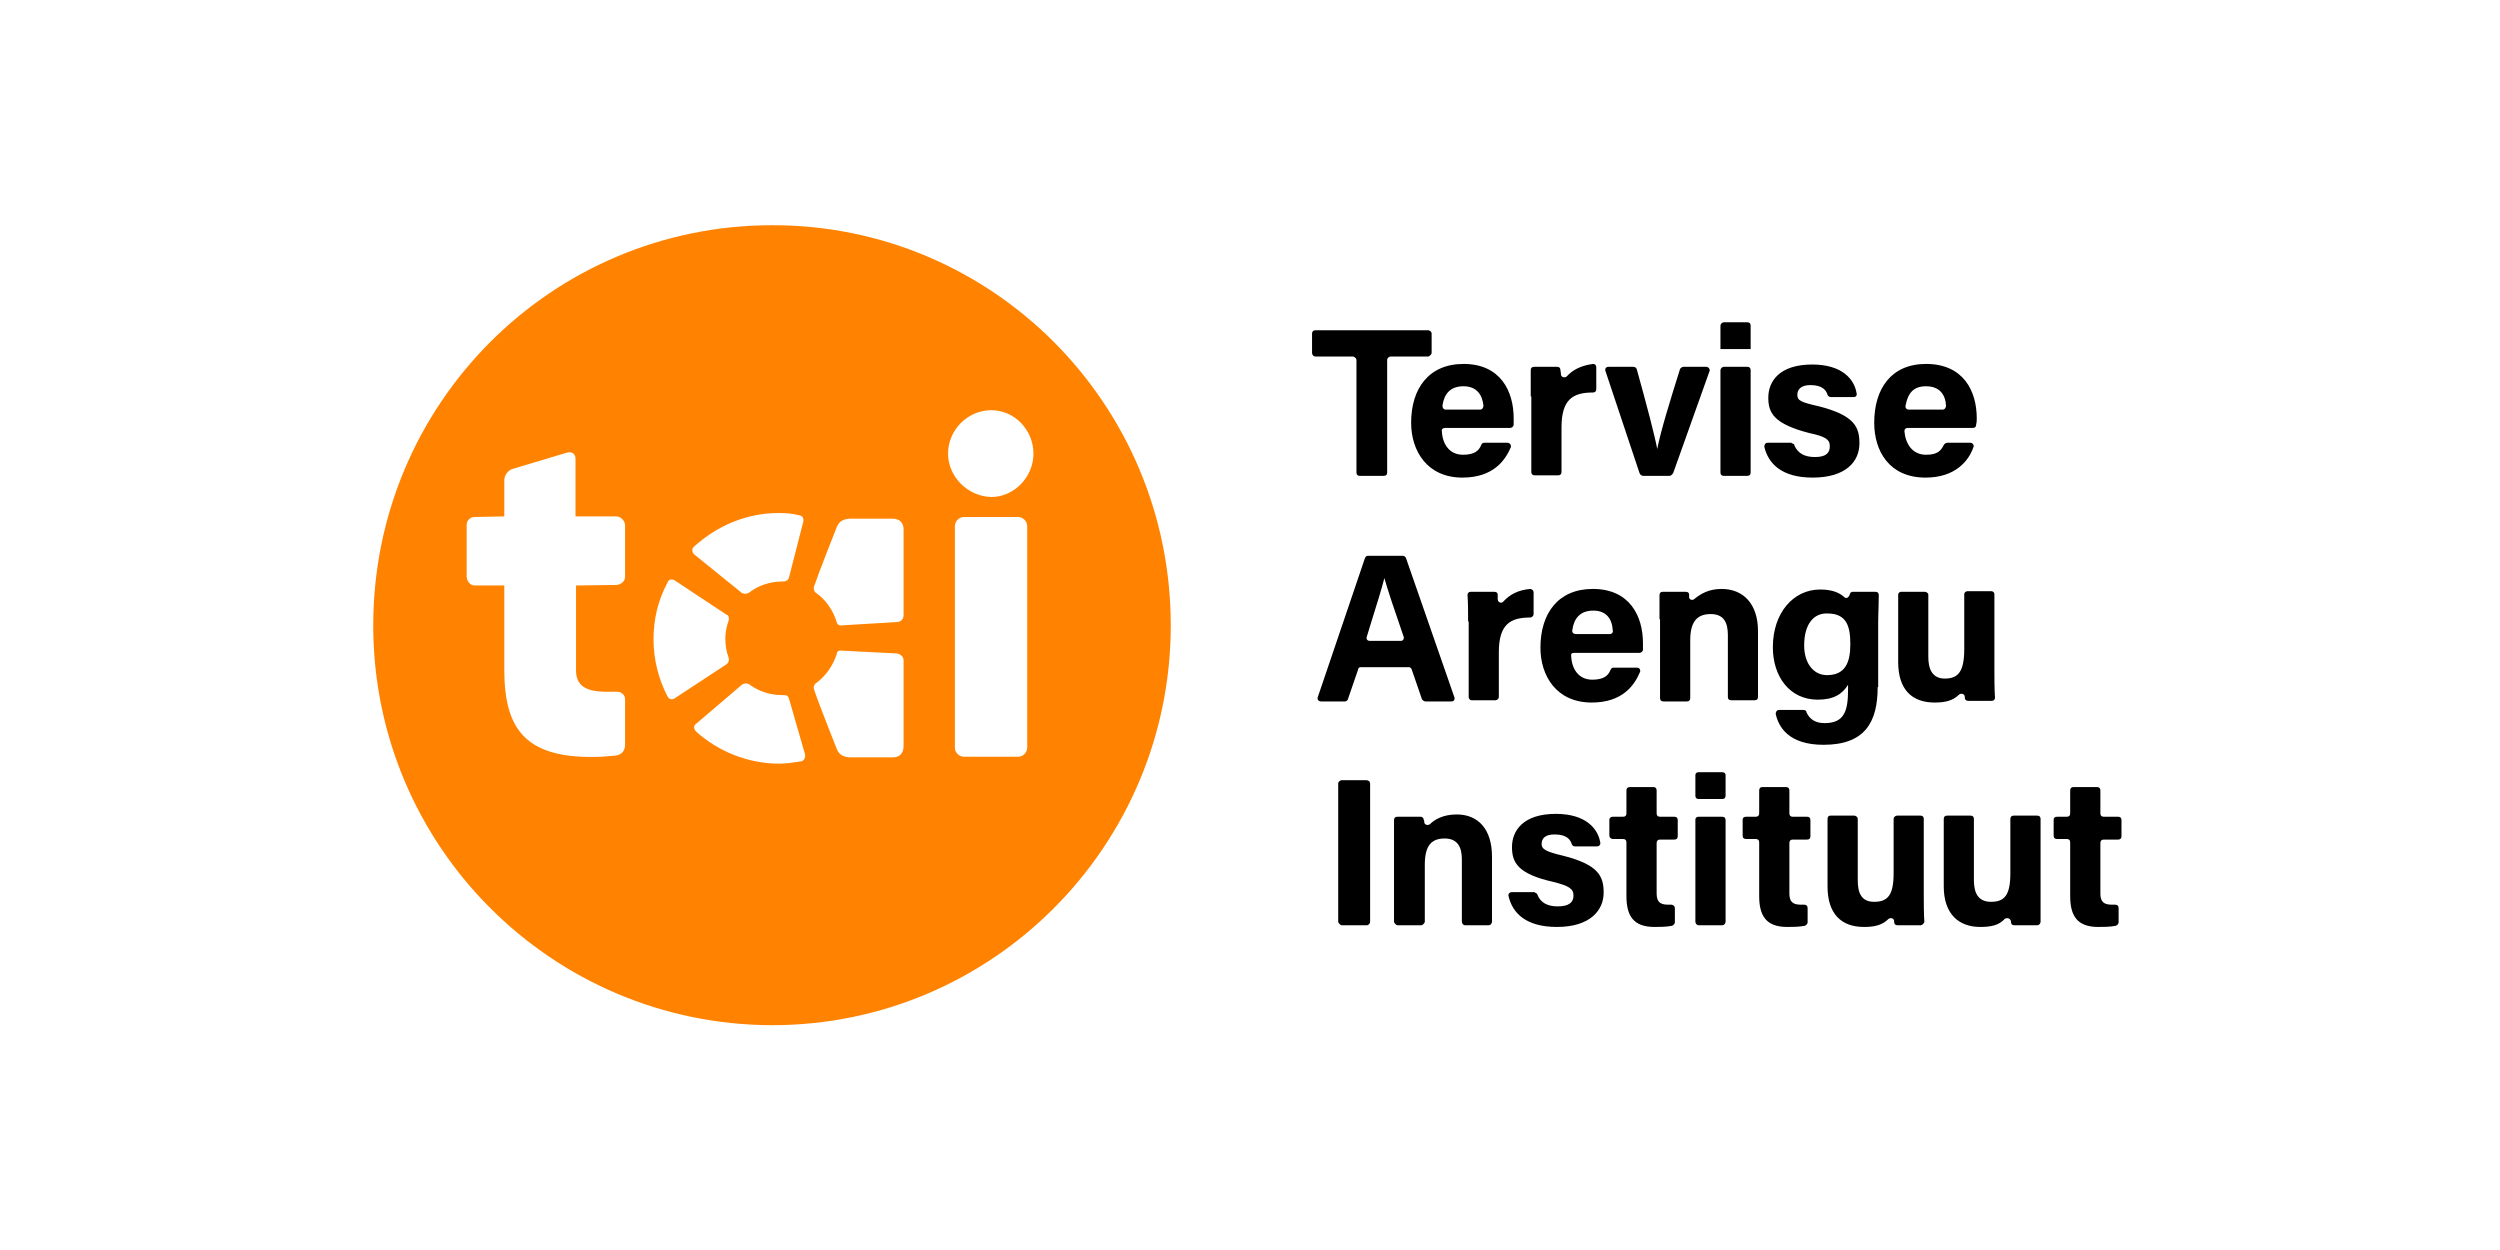 <svg xmlns="http://www.w3.org/2000/svg" xmlns:xlink="http://www.w3.org/1999/xlink" width="200" zoomAndPan="magnify" viewBox="0 0 150 75" height="100" preserveAspectRatio="xMidYMid meet" version="1.0"><defs><clipPath id="1e881b113e"><path d="M 78 19 L 127.395 19 L 127.395 56 L 78 56 Z M 78 19 " clip-rule="nonzero"/></clipPath><clipPath id="cfec8ba42e"><path d="M 22.395 13.512 L 71 13.512 L 71 61.512 L 22.395 61.512 Z M 22.395 13.512 " clip-rule="nonzero"/></clipPath></defs><rect x="-15" width="180" fill="#ffffff" y="-7.5" height="90" fill-opacity="1"/><rect x="-15" width="180" fill="#ffffff" y="-7.5" height="90" fill-opacity="1"/><g clip-path="url(#1e881b113e)"><path fill="#000000" d="M 103.43 19.336 L 104.832 19.336 C 104.969 19.336 105.039 19.406 105.039 19.543 L 105.039 20.945 L 103.227 20.945 L 103.227 19.543 C 103.227 19.441 103.328 19.336 103.43 19.336 Z M 103.43 22.008 L 104.832 22.008 C 104.969 22.008 105.039 22.078 105.039 22.215 L 105.039 28.348 C 105.039 28.484 104.969 28.551 104.832 28.551 L 103.43 28.551 C 103.293 28.551 103.227 28.484 103.227 28.348 L 103.227 22.215 C 103.227 22.113 103.328 22.008 103.43 22.008 Z M 78.926 21.391 L 81.18 21.391 C 81.25 21.391 81.387 21.496 81.387 21.598 L 81.387 28.348 C 81.387 28.484 81.457 28.551 81.59 28.551 L 83.027 28.551 C 83.164 28.551 83.23 28.484 83.23 28.348 L 83.23 21.598 C 83.23 21.461 83.367 21.391 83.438 21.391 L 85.691 21.391 C 85.762 21.391 85.898 21.254 85.898 21.188 L 85.898 20.023 C 85.898 19.887 85.762 19.816 85.691 19.816 L 78.926 19.816 C 78.789 19.816 78.723 19.887 78.723 20.023 L 78.723 21.188 C 78.723 21.254 78.789 21.391 78.926 21.391 Z M 86.512 25.879 C 86.48 25.742 86.582 25.676 86.719 25.676 L 90.613 25.676 C 90.684 25.676 90.82 25.605 90.82 25.469 L 90.82 25.094 C 90.82 23.48 90.035 21.836 87.812 21.836 C 85.727 21.836 84.668 23.312 84.668 25.367 C 84.668 27.047 85.625 28.656 87.742 28.656 C 89.59 28.656 90.309 27.629 90.648 26.84 C 90.684 26.738 90.613 26.566 90.445 26.566 L 89.043 26.566 C 88.941 26.566 88.906 26.633 88.871 26.703 C 88.734 27.047 88.461 27.285 87.777 27.285 C 86.957 27.285 86.547 26.633 86.512 25.879 Z M 89.008 24.34 C 89.008 24.441 88.941 24.578 88.805 24.578 L 86.754 24.578 C 86.617 24.578 86.547 24.477 86.547 24.34 C 86.648 23.621 87.027 23.176 87.812 23.176 C 88.598 23.176 88.941 23.688 89.008 24.34 Z M 91.844 23.789 L 91.844 22.215 C 91.844 22.078 91.914 22.008 92.051 22.008 L 93.418 22.008 C 93.555 22.008 93.621 22.078 93.621 22.18 C 93.621 22.211 93.629 22.25 93.637 22.289 C 93.645 22.34 93.656 22.398 93.656 22.453 C 93.656 22.625 93.863 22.695 94 22.59 C 94.375 22.18 94.852 21.941 95.57 21.836 C 95.707 21.836 95.777 21.906 95.777 22.043 L 95.777 23.344 C 95.777 23.48 95.707 23.551 95.57 23.551 C 94.375 23.551 93.691 23.961 93.691 25.641 L 93.691 28.312 C 93.691 28.449 93.621 28.52 93.484 28.52 L 92.086 28.52 C 91.949 28.52 91.879 28.449 91.879 28.312 L 91.879 23.789 Z M 98.203 22.145 C 98.168 22.043 98.066 22.008 97.996 22.008 L 96.527 22.008 C 96.355 22.008 96.289 22.113 96.324 22.25 L 98.371 28.383 C 98.406 28.484 98.508 28.551 98.578 28.551 L 100.184 28.551 C 100.254 28.551 100.355 28.449 100.391 28.383 L 102.578 22.25 C 102.609 22.145 102.508 22.008 102.371 22.008 L 101.004 22.008 C 100.938 22.008 100.832 22.078 100.801 22.145 C 100.219 23.996 99.637 25.879 99.434 26.941 C 99.297 26.188 98.816 24.34 98.203 22.145 Z M 107.668 26.738 C 107.668 26.633 107.566 26.602 107.5 26.602 L 107.5 26.566 L 106.062 26.566 C 105.926 26.566 105.859 26.668 105.859 26.805 C 106.098 27.832 106.918 28.656 108.762 28.656 C 110.746 28.656 111.566 27.695 111.566 26.602 C 111.566 25.641 111.293 24.922 109.105 24.371 C 108.047 24.133 107.84 24.031 107.84 23.688 C 107.84 23.379 108.047 23.105 108.625 23.105 C 109.379 23.105 109.582 23.449 109.652 23.688 C 109.688 23.789 109.789 23.824 109.855 23.824 L 111.223 23.824 C 111.359 23.824 111.43 23.723 111.395 23.586 C 111.258 22.762 110.539 21.871 108.73 21.871 C 106.746 21.871 106.098 22.898 106.098 23.859 C 106.098 24.785 106.438 25.434 108.559 25.984 C 109.516 26.188 109.789 26.359 109.789 26.77 C 109.789 27.184 109.551 27.422 108.898 27.422 C 108.25 27.422 107.875 27.184 107.668 26.738 Z M 114.469 25.676 C 114.332 25.676 114.266 25.742 114.266 25.879 C 114.332 26.633 114.742 27.285 115.562 27.285 C 116.246 27.285 116.453 27.047 116.625 26.703 C 116.656 26.633 116.762 26.566 116.828 26.566 L 118.23 26.566 C 118.367 26.566 118.469 26.738 118.402 26.84 C 118.129 27.629 117.34 28.656 115.531 28.656 C 113.344 28.656 112.453 27.047 112.453 25.367 C 112.453 23.312 113.48 21.836 115.562 21.836 C 117.82 21.836 118.605 23.48 118.605 25.094 C 118.605 25.266 118.605 25.332 118.57 25.469 C 118.57 25.605 118.504 25.676 118.367 25.676 Z M 116.555 24.578 C 116.691 24.578 116.762 24.441 116.762 24.34 C 116.727 23.688 116.383 23.176 115.562 23.176 C 114.777 23.176 114.469 23.621 114.332 24.34 C 114.301 24.477 114.402 24.578 114.539 24.578 Z M 80.875 41.949 L 81.488 40.168 C 81.488 40.062 81.59 40.031 81.625 40.031 L 84.531 40.031 C 84.633 40.031 84.668 40.098 84.703 40.168 L 85.316 41.949 C 85.352 42.016 85.453 42.086 85.523 42.086 L 87.094 42.086 C 87.23 42.086 87.301 41.98 87.266 41.844 L 84.359 33.484 C 84.324 33.383 84.223 33.348 84.156 33.348 L 82.07 33.348 C 81.969 33.348 81.934 33.418 81.898 33.484 L 79.062 41.844 C 79.027 41.949 79.098 42.086 79.27 42.086 L 80.703 42.086 C 80.805 42.086 80.875 41.98 80.875 41.949 Z M 84.223 38.215 C 84.258 38.316 84.188 38.453 84.051 38.453 L 82.207 38.453 C 82.035 38.453 81.969 38.352 82.004 38.215 C 82.102 37.891 82.199 37.574 82.293 37.27 C 82.621 36.227 82.902 35.32 83.062 34.684 C 83.266 35.406 83.641 36.535 84.223 38.215 Z M 88.086 37.289 C 88.086 36.707 88.086 36.191 88.051 35.711 C 88.051 35.574 88.121 35.508 88.258 35.508 L 89.656 35.508 C 89.793 35.508 89.863 35.574 89.863 35.68 L 89.863 35.953 C 89.863 36.156 90.102 36.227 90.203 36.09 C 90.582 35.68 91.059 35.406 91.812 35.336 C 91.879 35.336 92.016 35.406 92.016 35.543 L 92.016 36.844 C 92.016 36.98 91.879 37.051 91.812 37.051 C 90.613 37.051 89.93 37.461 89.93 39.137 L 89.93 41.812 C 89.93 41.949 89.793 42.016 89.727 42.016 L 88.289 42.016 C 88.223 42.016 88.121 41.949 88.121 41.812 L 88.121 37.289 Z M 94.273 39.379 C 94.238 39.242 94.305 39.172 94.441 39.172 L 98.371 39.172 C 98.441 39.172 98.578 39.105 98.578 38.969 L 98.578 38.59 C 98.578 36.98 97.793 35.336 95.57 35.336 C 93.484 35.336 92.426 36.809 92.426 38.863 C 92.426 40.543 93.383 42.152 95.5 42.152 C 97.348 42.152 98.066 41.125 98.406 40.305 C 98.441 40.199 98.371 40.062 98.238 40.062 L 96.801 40.062 C 96.699 40.062 96.664 40.133 96.629 40.199 C 96.492 40.543 96.219 40.781 95.535 40.781 C 94.715 40.781 94.305 40.133 94.273 39.379 Z M 96.766 37.836 C 96.801 37.906 96.734 38.043 96.594 38.043 L 94.547 38.043 C 94.41 38.043 94.305 37.941 94.34 37.801 C 94.441 37.082 94.82 36.637 95.605 36.637 C 96.391 36.637 96.734 37.152 96.766 37.836 Z M 99.57 37.152 L 99.57 35.711 C 99.57 35.574 99.637 35.508 99.773 35.508 L 101.141 35.508 C 101.277 35.508 101.348 35.574 101.348 35.68 L 101.348 35.852 C 101.379 35.988 101.551 36.055 101.688 35.918 C 102.031 35.645 102.508 35.336 103.293 35.336 C 104.594 35.336 105.48 36.227 105.48 37.871 L 105.48 41.812 C 105.48 41.949 105.414 42.016 105.277 42.016 L 103.875 42.016 C 103.738 42.016 103.672 41.949 103.672 41.812 L 103.672 38.109 C 103.672 37.355 103.43 36.844 102.645 36.844 C 101.859 36.844 101.414 37.254 101.414 38.418 L 101.414 41.879 C 101.414 42.016 101.348 42.086 101.211 42.086 L 99.809 42.086 C 99.672 42.086 99.602 42.016 99.602 41.879 L 99.602 37.152 Z M 109.414 44.688 C 111.906 44.688 112.66 43.316 112.66 41.227 L 112.691 41.227 L 112.691 37.355 C 112.691 37.074 112.703 36.773 112.711 36.48 C 112.719 36.207 112.727 35.945 112.727 35.711 C 112.727 35.574 112.66 35.508 112.523 35.508 L 111.156 35.508 C 111.055 35.508 110.984 35.609 110.984 35.68 C 110.918 35.852 110.777 35.953 110.645 35.816 C 110.371 35.574 109.961 35.371 109.207 35.371 C 107.602 35.371 106.371 36.773 106.371 38.832 C 106.371 40.578 107.363 41.98 109.07 41.98 C 110.027 41.98 110.539 41.641 110.883 41.09 L 110.883 41.367 C 110.883 42.633 110.676 43.387 109.48 43.387 C 108.867 43.387 108.559 43.113 108.387 42.734 C 108.387 42.633 108.285 42.598 108.215 42.598 L 106.746 42.598 C 106.609 42.598 106.543 42.703 106.543 42.84 C 106.711 43.594 107.293 44.688 109.414 44.688 Z M 109.617 40.508 C 108.832 40.508 108.25 39.824 108.25 38.727 C 108.25 37.391 108.867 36.773 109.652 36.809 C 110.812 36.809 111.02 37.598 111.02 38.66 C 111.02 39.754 110.711 40.508 109.617 40.508 Z M 119.664 40.168 C 119.664 40.715 119.664 41.332 119.699 41.844 C 119.699 41.98 119.633 42.051 119.496 42.051 L 118.094 42.051 C 117.957 42.051 117.887 41.98 117.887 41.844 L 117.887 41.812 C 117.887 41.641 117.684 41.57 117.547 41.672 C 117.172 42.051 116.691 42.152 116.078 42.152 C 114.711 42.152 113.891 41.367 113.891 39.723 L 113.891 35.68 C 113.891 35.609 113.957 35.508 114.062 35.508 L 115.496 35.508 C 115.562 35.508 115.699 35.574 115.699 35.68 L 115.699 39.414 C 115.699 40.098 115.906 40.715 116.691 40.715 C 117.512 40.715 117.855 40.27 117.855 38.934 L 117.855 35.645 C 117.855 35.574 117.922 35.473 118.059 35.473 L 119.496 35.473 C 119.562 35.473 119.664 35.543 119.664 35.645 Z M 82.207 55.309 L 82.207 47.02 C 82.207 46.883 82.105 46.812 81.969 46.812 L 80.5 46.812 C 80.43 46.812 80.293 46.883 80.293 47.02 L 80.293 55.309 C 80.293 55.379 80.43 55.516 80.5 55.516 L 82.004 55.516 C 82.137 55.516 82.207 55.379 82.207 55.309 Z M 83.641 50.648 L 83.641 49.211 C 83.641 49.074 83.711 49.004 83.848 49.004 L 85.25 49.004 C 85.316 49.004 85.418 49.074 85.418 49.176 C 85.453 49.211 85.453 49.246 85.453 49.312 C 85.453 49.484 85.66 49.555 85.797 49.449 C 86.07 49.176 86.582 48.867 87.402 48.867 C 88.699 48.867 89.52 49.758 89.52 51.402 L 89.52 55.309 C 89.52 55.379 89.453 55.516 89.316 55.516 L 87.914 55.516 C 87.777 55.516 87.711 55.379 87.711 55.309 L 87.711 51.539 C 87.711 50.855 87.469 50.309 86.684 50.309 C 85.898 50.309 85.488 50.719 85.488 51.883 L 85.488 55.309 C 85.488 55.379 85.352 55.516 85.281 55.516 L 83.848 55.516 C 83.777 55.516 83.641 55.379 83.641 55.309 Z M 92.254 53.699 C 92.223 53.598 92.152 53.562 92.086 53.562 L 92.086 53.527 L 90.719 53.527 C 90.582 53.527 90.477 53.629 90.512 53.766 C 90.75 54.797 91.57 55.617 93.418 55.617 C 95.398 55.617 96.219 54.625 96.219 53.562 C 96.219 52.602 95.945 51.883 93.758 51.336 C 92.699 51.094 92.496 50.922 92.496 50.648 C 92.496 50.309 92.699 50.066 93.281 50.066 C 94.031 50.066 94.238 50.41 94.305 50.648 C 94.34 50.754 94.441 50.785 94.512 50.785 L 95.809 50.785 C 95.945 50.785 96.047 50.684 96.016 50.547 C 95.879 49.727 95.16 48.832 93.348 48.832 C 91.367 48.832 90.719 49.863 90.719 50.82 C 90.719 51.746 91.059 52.43 93.18 52.91 C 94.137 53.152 94.41 53.32 94.41 53.734 C 94.41 54.145 94.137 54.383 93.453 54.383 C 92.836 54.383 92.426 54.145 92.254 53.699 Z M 96.766 49.004 L 97.383 49.004 C 97.52 49.004 97.586 48.938 97.586 48.801 L 97.586 47.43 C 97.586 47.293 97.656 47.223 97.793 47.223 L 99.191 47.223 C 99.328 47.223 99.398 47.293 99.398 47.43 L 99.398 48.801 C 99.398 48.938 99.465 49.004 99.602 49.004 L 100.457 49.004 C 100.594 49.004 100.664 49.074 100.664 49.211 L 100.664 50.172 C 100.664 50.309 100.594 50.375 100.457 50.375 L 99.602 50.375 C 99.465 50.375 99.398 50.445 99.398 50.582 L 99.398 53.598 C 99.398 54.074 99.57 54.281 100.082 54.281 L 100.285 54.281 C 100.355 54.281 100.492 54.352 100.492 54.488 L 100.492 55.344 C 100.492 55.41 100.422 55.516 100.32 55.547 C 99.98 55.617 99.57 55.617 99.262 55.617 C 97.996 55.617 97.586 54.934 97.586 53.766 L 97.586 50.547 C 97.586 50.41 97.52 50.34 97.383 50.34 L 96.766 50.34 C 96.699 50.34 96.562 50.273 96.562 50.137 L 96.562 49.176 C 96.562 49.074 96.664 49.004 96.766 49.004 Z M 103.328 46.332 L 101.926 46.332 C 101.789 46.332 101.723 46.402 101.723 46.504 L 101.723 47.738 C 101.723 47.875 101.789 47.941 101.926 47.941 L 103.328 47.941 C 103.465 47.941 103.535 47.875 103.535 47.738 L 103.535 46.504 C 103.535 46.402 103.465 46.332 103.328 46.332 Z M 103.328 49.004 L 101.926 49.004 C 101.789 49.004 101.723 49.074 101.723 49.176 L 101.723 55.309 C 101.723 55.379 101.789 55.516 101.926 55.516 L 103.328 55.516 C 103.465 55.516 103.535 55.379 103.535 55.309 L 103.535 49.211 C 103.535 49.074 103.465 49.004 103.328 49.004 Z M 104.766 49.004 L 105.344 49.004 C 105.48 49.004 105.551 48.938 105.551 48.801 L 105.551 47.43 C 105.551 47.293 105.617 47.223 105.754 47.223 L 107.156 47.223 C 107.293 47.223 107.363 47.293 107.363 47.43 L 107.363 48.801 C 107.363 48.938 107.43 49.004 107.566 49.004 L 108.422 49.004 C 108.559 49.004 108.625 49.074 108.625 49.211 L 108.625 50.172 C 108.625 50.309 108.559 50.375 108.422 50.375 L 107.566 50.375 C 107.43 50.375 107.363 50.445 107.363 50.582 L 107.363 53.598 C 107.363 54.074 107.531 54.281 108.047 54.281 L 108.25 54.281 C 108.387 54.281 108.457 54.352 108.457 54.488 L 108.457 55.344 C 108.457 55.41 108.387 55.516 108.285 55.547 C 107.941 55.617 107.531 55.617 107.227 55.617 C 105.961 55.617 105.551 54.934 105.551 53.766 L 105.551 50.547 C 105.551 50.41 105.48 50.34 105.344 50.34 L 104.766 50.34 C 104.629 50.34 104.559 50.273 104.559 50.137 L 104.559 49.176 C 104.559 49.074 104.629 49.004 104.766 49.004 Z M 115.426 53.598 L 115.426 49.141 C 115.426 49.004 115.359 48.938 115.223 48.938 L 113.82 48.938 C 113.754 48.938 113.617 49.004 113.617 49.141 L 113.617 52.398 C 113.617 53.699 113.273 54.109 112.453 54.109 C 111.668 54.109 111.465 53.562 111.465 52.809 L 111.465 49.141 C 111.465 49.004 111.324 48.938 111.258 48.938 L 109.824 48.938 C 109.719 48.938 109.652 49.004 109.652 49.141 L 109.652 53.184 C 109.652 54.828 110.473 55.617 111.84 55.617 C 112.453 55.617 112.934 55.516 113.309 55.137 C 113.445 55.035 113.648 55.102 113.648 55.273 L 113.648 55.309 C 113.648 55.445 113.719 55.516 113.855 55.516 L 115.258 55.516 C 115.324 55.516 115.461 55.379 115.461 55.309 C 115.426 54.797 115.426 54.18 115.426 53.598 Z M 122.434 53.598 L 122.434 55.309 C 122.434 55.379 122.367 55.516 122.23 55.516 L 120.863 55.516 C 120.727 55.516 120.656 55.445 120.656 55.309 L 120.656 55.273 C 120.621 55.102 120.418 55.035 120.281 55.137 C 119.938 55.516 119.461 55.617 118.812 55.617 C 117.512 55.617 116.625 54.828 116.625 53.184 L 116.625 49.141 C 116.625 49.004 116.691 48.938 116.828 48.938 L 118.23 48.938 C 118.367 48.938 118.434 49.004 118.434 49.141 L 118.434 52.809 C 118.434 53.562 118.676 54.109 119.461 54.109 C 120.281 54.109 120.621 53.699 120.621 52.398 L 120.621 49.141 C 120.621 49.004 120.691 48.938 120.828 48.938 L 122.23 48.938 C 122.367 48.938 122.434 49.004 122.434 49.141 Z M 124.008 49.004 L 123.426 49.004 C 123.289 49.004 123.219 49.074 123.219 49.176 L 123.219 50.137 C 123.219 50.273 123.289 50.34 123.426 50.34 L 124.008 50.34 C 124.145 50.34 124.211 50.41 124.211 50.547 L 124.211 53.766 C 124.211 54.934 124.621 55.617 125.887 55.617 C 126.195 55.617 126.602 55.617 126.945 55.547 C 127.047 55.516 127.117 55.41 127.117 55.344 L 127.117 54.488 C 127.117 54.352 127.047 54.281 126.91 54.281 L 126.707 54.281 C 126.195 54.281 126.023 54.074 126.023 53.598 L 126.023 50.582 C 126.023 50.445 126.09 50.375 126.227 50.375 L 127.082 50.375 C 127.219 50.375 127.289 50.309 127.289 50.172 L 127.289 49.211 C 127.289 49.074 127.219 49.004 127.082 49.004 L 126.227 49.004 C 126.09 49.004 126.023 48.938 126.023 48.801 L 126.023 47.43 C 126.023 47.293 125.953 47.223 125.816 47.223 L 124.418 47.223 C 124.281 47.223 124.211 47.293 124.211 47.43 L 124.211 48.801 C 124.211 48.938 124.145 49.004 124.008 49.004 Z M 124.008 49.004 " fill-opacity="1" fill-rule="evenodd"/></g><g clip-path="url(#cfec8ba42e)"><path fill="#ff8200" d="M 70.246 37.527 C 70.246 50.754 59.547 61.512 46.32 61.512 C 33.094 61.477 22.395 50.754 22.395 37.527 C 22.395 24.234 33.094 13.512 46.355 13.512 C 59.547 13.512 70.246 24.234 70.246 37.527 Z M 70.246 37.527 " fill-opacity="1" fill-rule="nonzero"/></g><path fill="#ffffff" d="M 59.48 24.613 C 58.043 24.613 56.883 25.812 56.883 27.215 C 56.883 28.586 58.043 29.785 59.48 29.82 C 60.848 29.82 62.008 28.621 62.008 27.215 C 62.008 25.812 60.879 24.613 59.48 24.613 Z M 57.84 31.02 C 57.531 31.02 57.293 31.293 57.293 31.566 L 57.293 44.859 C 57.293 45.168 57.566 45.406 57.84 45.406 L 61.086 45.406 C 61.395 45.406 61.633 45.133 61.633 44.859 L 61.633 31.566 C 61.633 31.258 61.359 31.02 61.086 31.02 Z M 36.957 35.098 C 37.23 35.098 37.504 34.891 37.504 34.617 L 37.504 31.531 C 37.504 31.258 37.262 30.984 36.957 30.984 L 34.531 30.984 L 34.531 27.523 C 34.531 27.25 34.324 27.078 34.051 27.148 L 30.734 28.141 C 30.496 28.211 30.258 28.52 30.258 28.793 L 30.258 30.984 L 28.48 31.02 C 28.207 31.02 28 31.227 28 31.5 L 28 34.582 C 28 34.855 28.207 35.129 28.48 35.129 L 30.258 35.129 L 30.258 40.199 C 30.258 43.867 31.625 45.578 36.066 45.406 L 36.887 45.34 C 37.367 45.305 37.504 44.961 37.504 44.688 L 37.504 41.949 C 37.504 41.672 37.262 41.504 37.023 41.504 L 36.203 41.504 C 35.145 41.469 34.562 41.125 34.562 40.234 L 34.562 35.129 Z M 44.953 41.059 C 44.816 40.988 44.68 40.988 44.543 41.059 L 41.773 43.422 C 41.605 43.523 41.605 43.73 41.773 43.902 C 43.074 45.066 44.852 45.82 46.766 45.82 C 47.18 45.82 47.562 45.758 47.977 45.695 L 48.062 45.684 C 48.234 45.648 48.336 45.477 48.305 45.27 L 47.348 41.949 C 47.312 41.777 47.211 41.707 47.074 41.707 L 46.938 41.707 C 46.184 41.707 45.5 41.469 44.953 41.059 Z M 40.477 34.82 L 43.586 36.879 C 43.723 36.91 43.758 37.082 43.723 37.219 C 43.586 37.598 43.52 37.973 43.52 38.316 C 43.52 38.727 43.586 39.105 43.723 39.48 C 43.758 39.617 43.723 39.754 43.586 39.859 L 40.512 41.879 C 40.34 42.016 40.133 41.949 40.066 41.812 C 39.52 40.781 39.211 39.586 39.211 38.352 C 39.211 37.152 39.484 36.02 40.031 34.992 C 40.102 34.754 40.305 34.719 40.477 34.82 Z M 46.969 34.891 C 47.141 34.891 47.312 34.82 47.348 34.617 L 48.199 31.293 C 48.234 31.121 48.168 30.949 47.961 30.918 C 47.551 30.812 47.141 30.781 46.73 30.781 C 44.75 30.781 43.004 31.566 41.637 32.801 C 41.5 32.902 41.5 33.145 41.672 33.281 L 44.508 35.574 C 44.645 35.645 44.781 35.645 44.918 35.574 C 45.5 35.129 46.184 34.891 46.938 34.891 Z M 50.422 39.035 C 50.352 39.035 50.215 39.07 50.215 39.207 C 49.977 39.961 49.535 40.578 48.918 41.023 C 48.852 41.09 48.781 41.227 48.852 41.398 C 49.125 42.223 50.215 44.961 50.215 44.961 C 50.352 45.305 50.66 45.441 51.035 45.441 L 53.566 45.441 C 53.977 45.441 54.215 45.203 54.215 44.758 L 54.215 39.617 C 54.215 39.414 54.043 39.242 53.805 39.207 Z M 50.215 37.355 C 50.215 37.461 50.352 37.527 50.422 37.527 L 53.805 37.324 C 54.043 37.324 54.215 37.152 54.215 36.91 L 54.215 31.773 C 54.215 31.363 53.977 31.121 53.566 31.121 L 51.035 31.121 C 50.66 31.121 50.352 31.258 50.215 31.602 C 50.215 31.602 49.125 34.344 48.852 35.164 C 48.781 35.301 48.852 35.473 48.918 35.543 C 49.535 35.953 49.977 36.602 50.215 37.355 Z M 50.215 37.355 " fill-opacity="1" fill-rule="evenodd"/></svg>